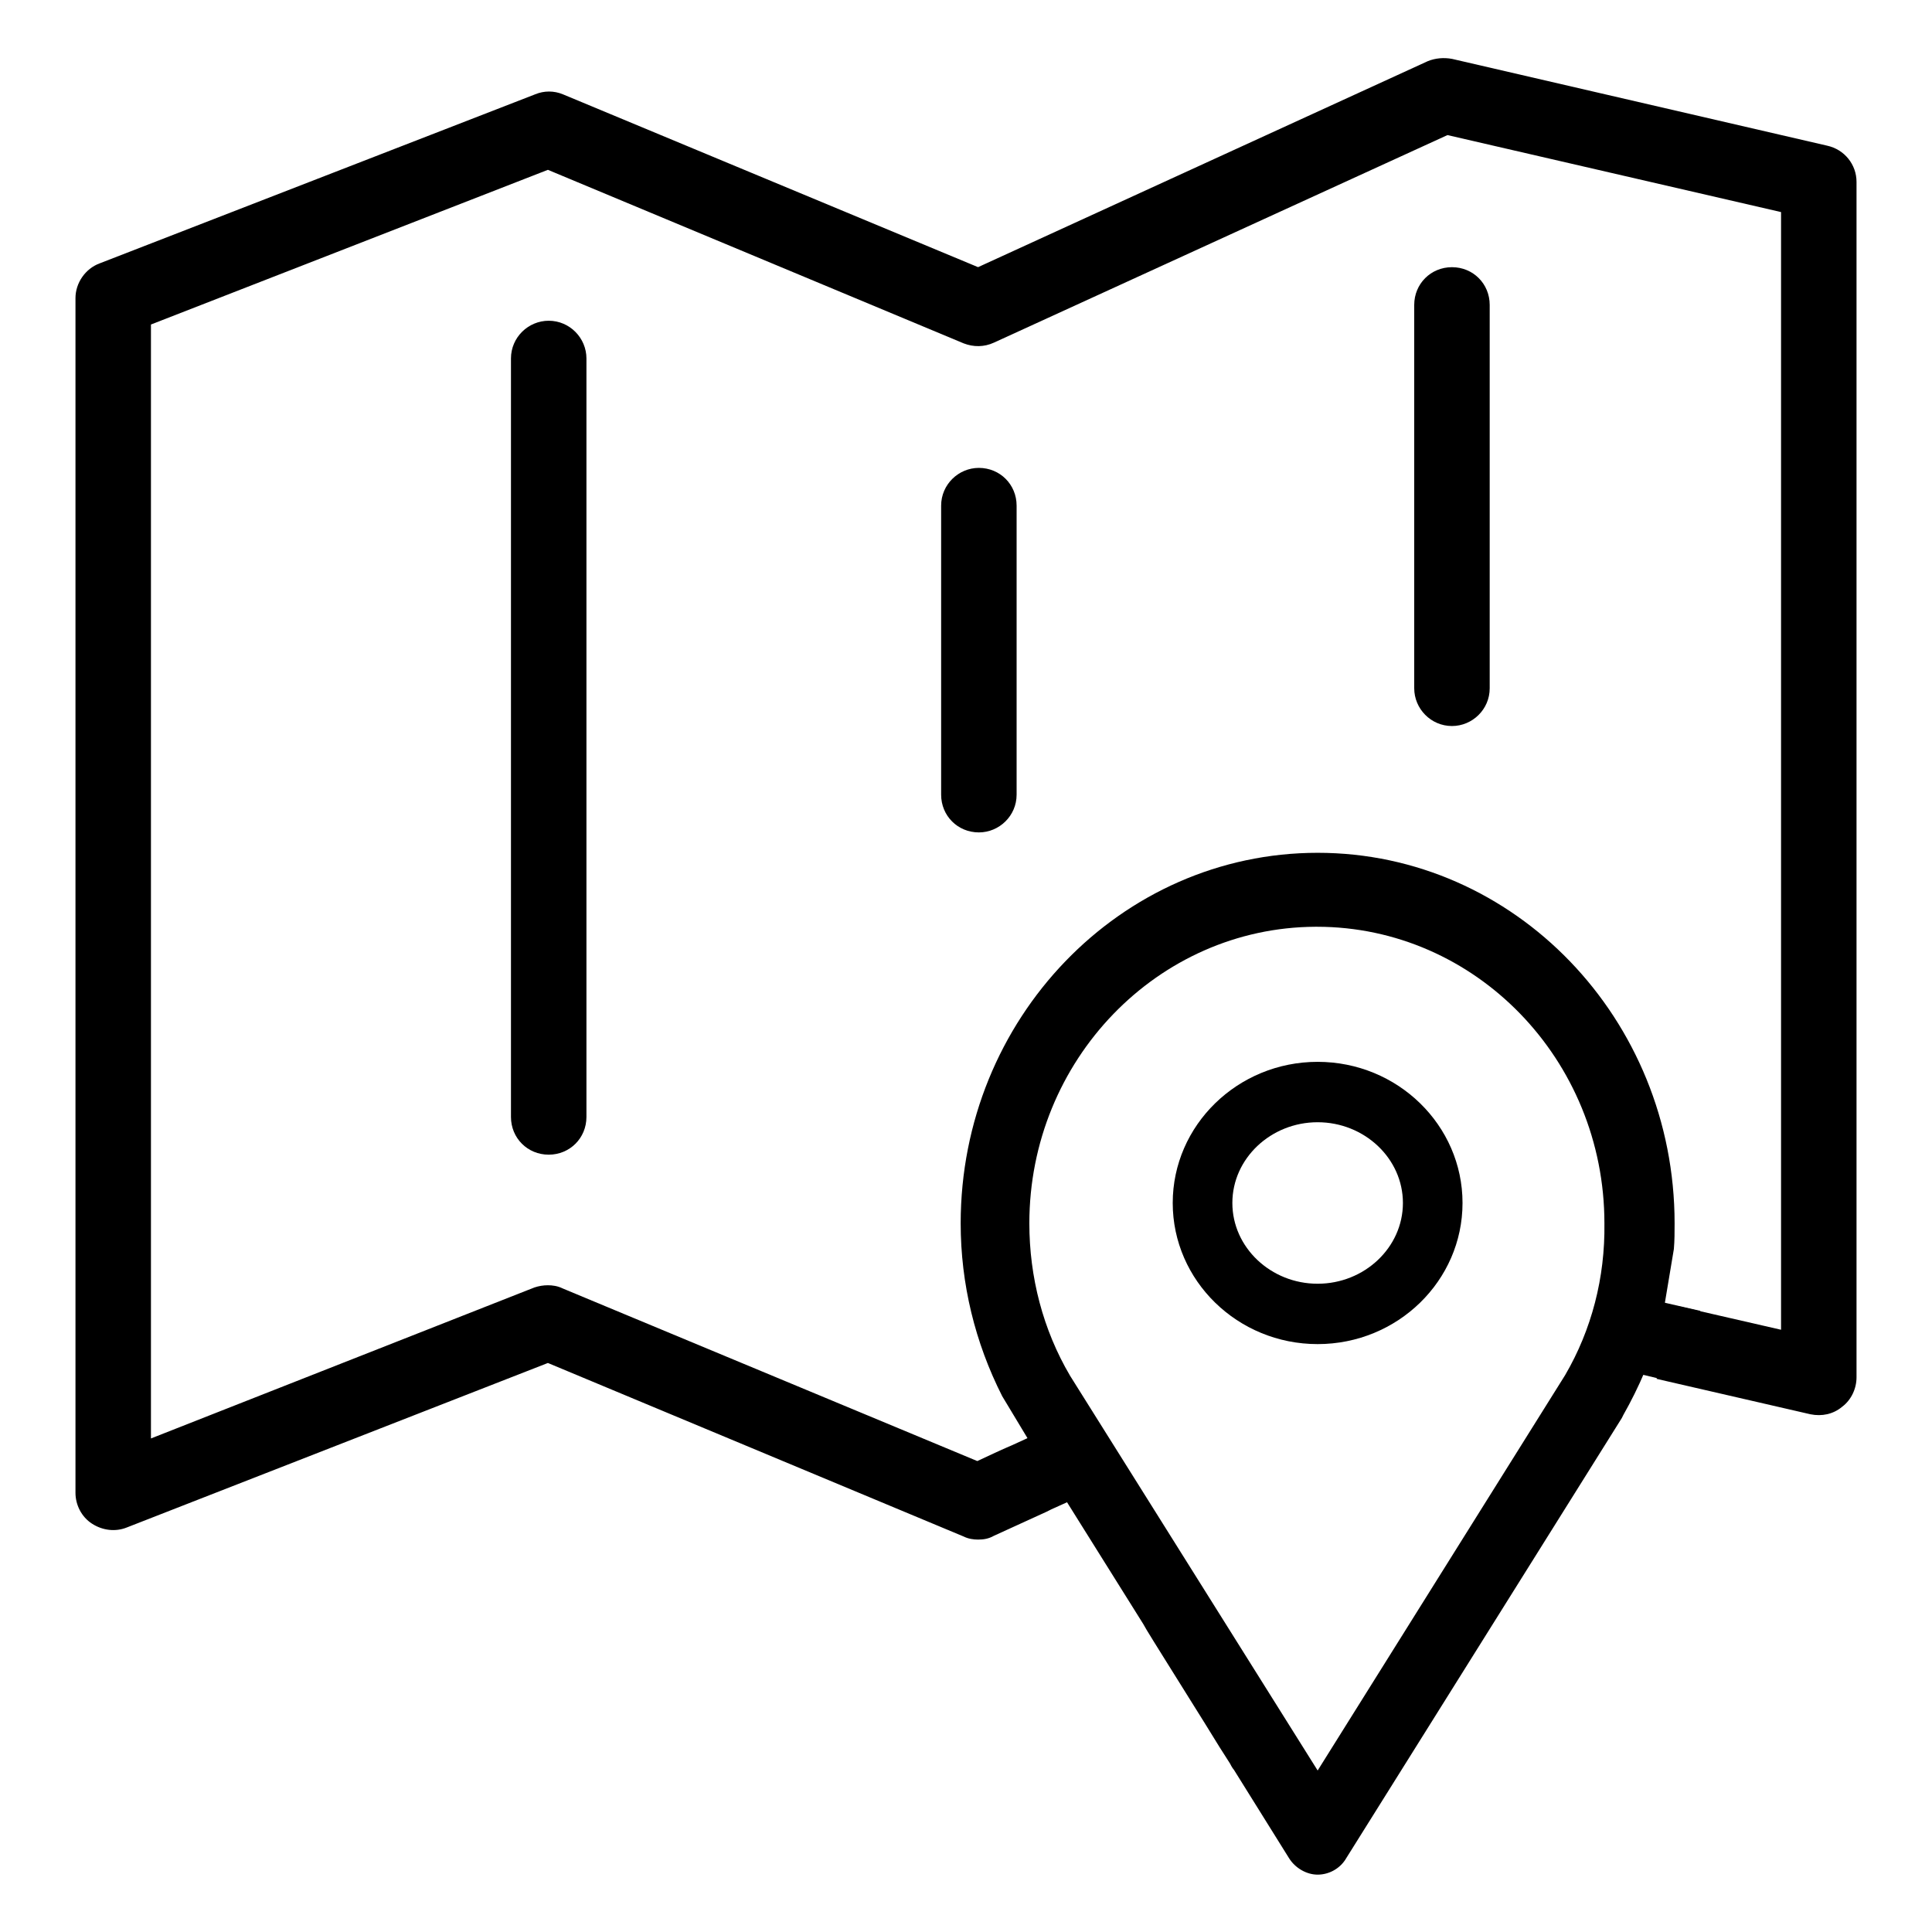 <svg xmlns="http://www.w3.org/2000/svg" width="61" height="61" viewBox="0 0 61 61" fill="none"><path d="M52.85 39.435C52.873 39.173 52.873 38.888 52.873 38.625C52.873 32.168 47.822 26.926 41.603 26.926C35.384 26.926 30.332 32.168 30.332 38.625C30.332 40.532 30.785 42.39 31.643 44.082L32.906 46.179L36.098 51.278C36.17 51.421 36.456 51.874 37.528 53.59C37.886 54.161 38.243 54.733 38.505 55.162C38.648 55.377 38.743 55.543 38.839 55.686C38.886 55.782 38.934 55.853 38.958 55.877L40.697 58.665C40.888 58.975 41.245 59.189 41.603 59.189C41.96 59.189 42.318 58.998 42.508 58.665L51.206 44.773L51.253 44.678C51.754 43.796 52.159 42.843 52.444 41.866L52.85 39.435ZM49.418 43.415L41.603 55.901L33.787 43.439C32.929 41.985 32.5 40.317 32.5 38.625C32.5 33.478 36.551 29.285 41.531 29.261H41.579C46.583 29.261 50.657 33.455 50.657 38.625C50.681 40.341 50.252 41.985 49.418 43.415Z" fill="black"></path><path d="M41.602 33.526C39.077 33.526 37.027 35.528 37.027 37.982C37.027 40.437 39.077 42.438 41.602 42.438C44.128 42.438 46.177 40.437 46.177 37.982C46.177 35.528 44.128 33.526 41.602 33.526ZM44.295 37.982C44.295 39.388 43.08 40.532 41.602 40.532C40.125 40.532 38.91 39.388 38.91 37.982C38.91 36.576 40.125 35.433 41.602 35.433C43.08 35.433 44.295 36.576 44.295 37.982Z" fill="black"></path><path d="M57.688 4.599L45.845 1.859C45.583 1.811 45.321 1.835 45.083 1.93L30.881 8.435L17.776 2.979C17.49 2.86 17.18 2.86 16.894 2.979L3.145 8.316C2.693 8.483 2.383 8.936 2.383 9.412V47.132C2.383 47.514 2.573 47.895 2.907 48.109C3.241 48.324 3.646 48.371 4.003 48.228L17.299 43.034L30.428 48.514C30.572 48.586 30.738 48.61 30.881 48.61C31.048 48.61 31.215 48.586 31.382 48.49L33.05 47.728L33.193 47.656L33.931 47.323L33.097 45.107L31.953 45.631L31.787 45.703L31.572 45.798L30.857 46.131L17.752 40.675C17.609 40.603 17.442 40.58 17.299 40.58C17.156 40.58 17.013 40.603 16.87 40.651L4.766 45.417V10.246L17.299 5.362L30.428 10.842C30.738 10.961 31.072 10.961 31.382 10.818L45.702 4.265L56.234 6.696V41.985L53.018 41.247C53.018 41.247 52.803 41.461 52.732 41.604C52.66 42.271 52.541 42.915 52.303 43.534L52.612 43.606L57.164 44.654C57.521 44.726 57.879 44.654 58.164 44.416C58.45 44.201 58.617 43.844 58.617 43.486V5.743C58.617 5.195 58.236 4.718 57.688 4.599Z" fill="black"></path><path d="M52.231 41.056L51.707 43.367L53.208 43.724L53.685 41.389L52.231 41.056Z" fill="black"></path><path d="M45.844 22.923C46.487 22.923 47.035 22.399 47.035 21.732V9.627C47.035 8.96 46.511 8.436 45.844 8.436C45.177 8.436 44.652 8.96 44.652 9.627V21.732C44.652 22.375 45.177 22.923 45.844 22.923Z" fill="black"></path><path d="M32.098 25.091V15.965C32.098 15.298 31.573 14.773 30.906 14.773C30.263 14.773 29.715 15.298 29.715 15.965V25.091C29.715 25.758 30.239 26.282 30.906 26.282C31.55 26.282 32.098 25.758 32.098 25.091Z" fill="black"></path><path d="M17.324 10.127C16.681 10.127 16.133 10.651 16.133 11.318V35.266C16.133 35.933 16.657 36.457 17.324 36.457C17.991 36.457 18.516 35.933 18.516 35.266V11.318C18.516 10.675 17.991 10.127 17.324 10.127Z" fill="black"></path></svg>